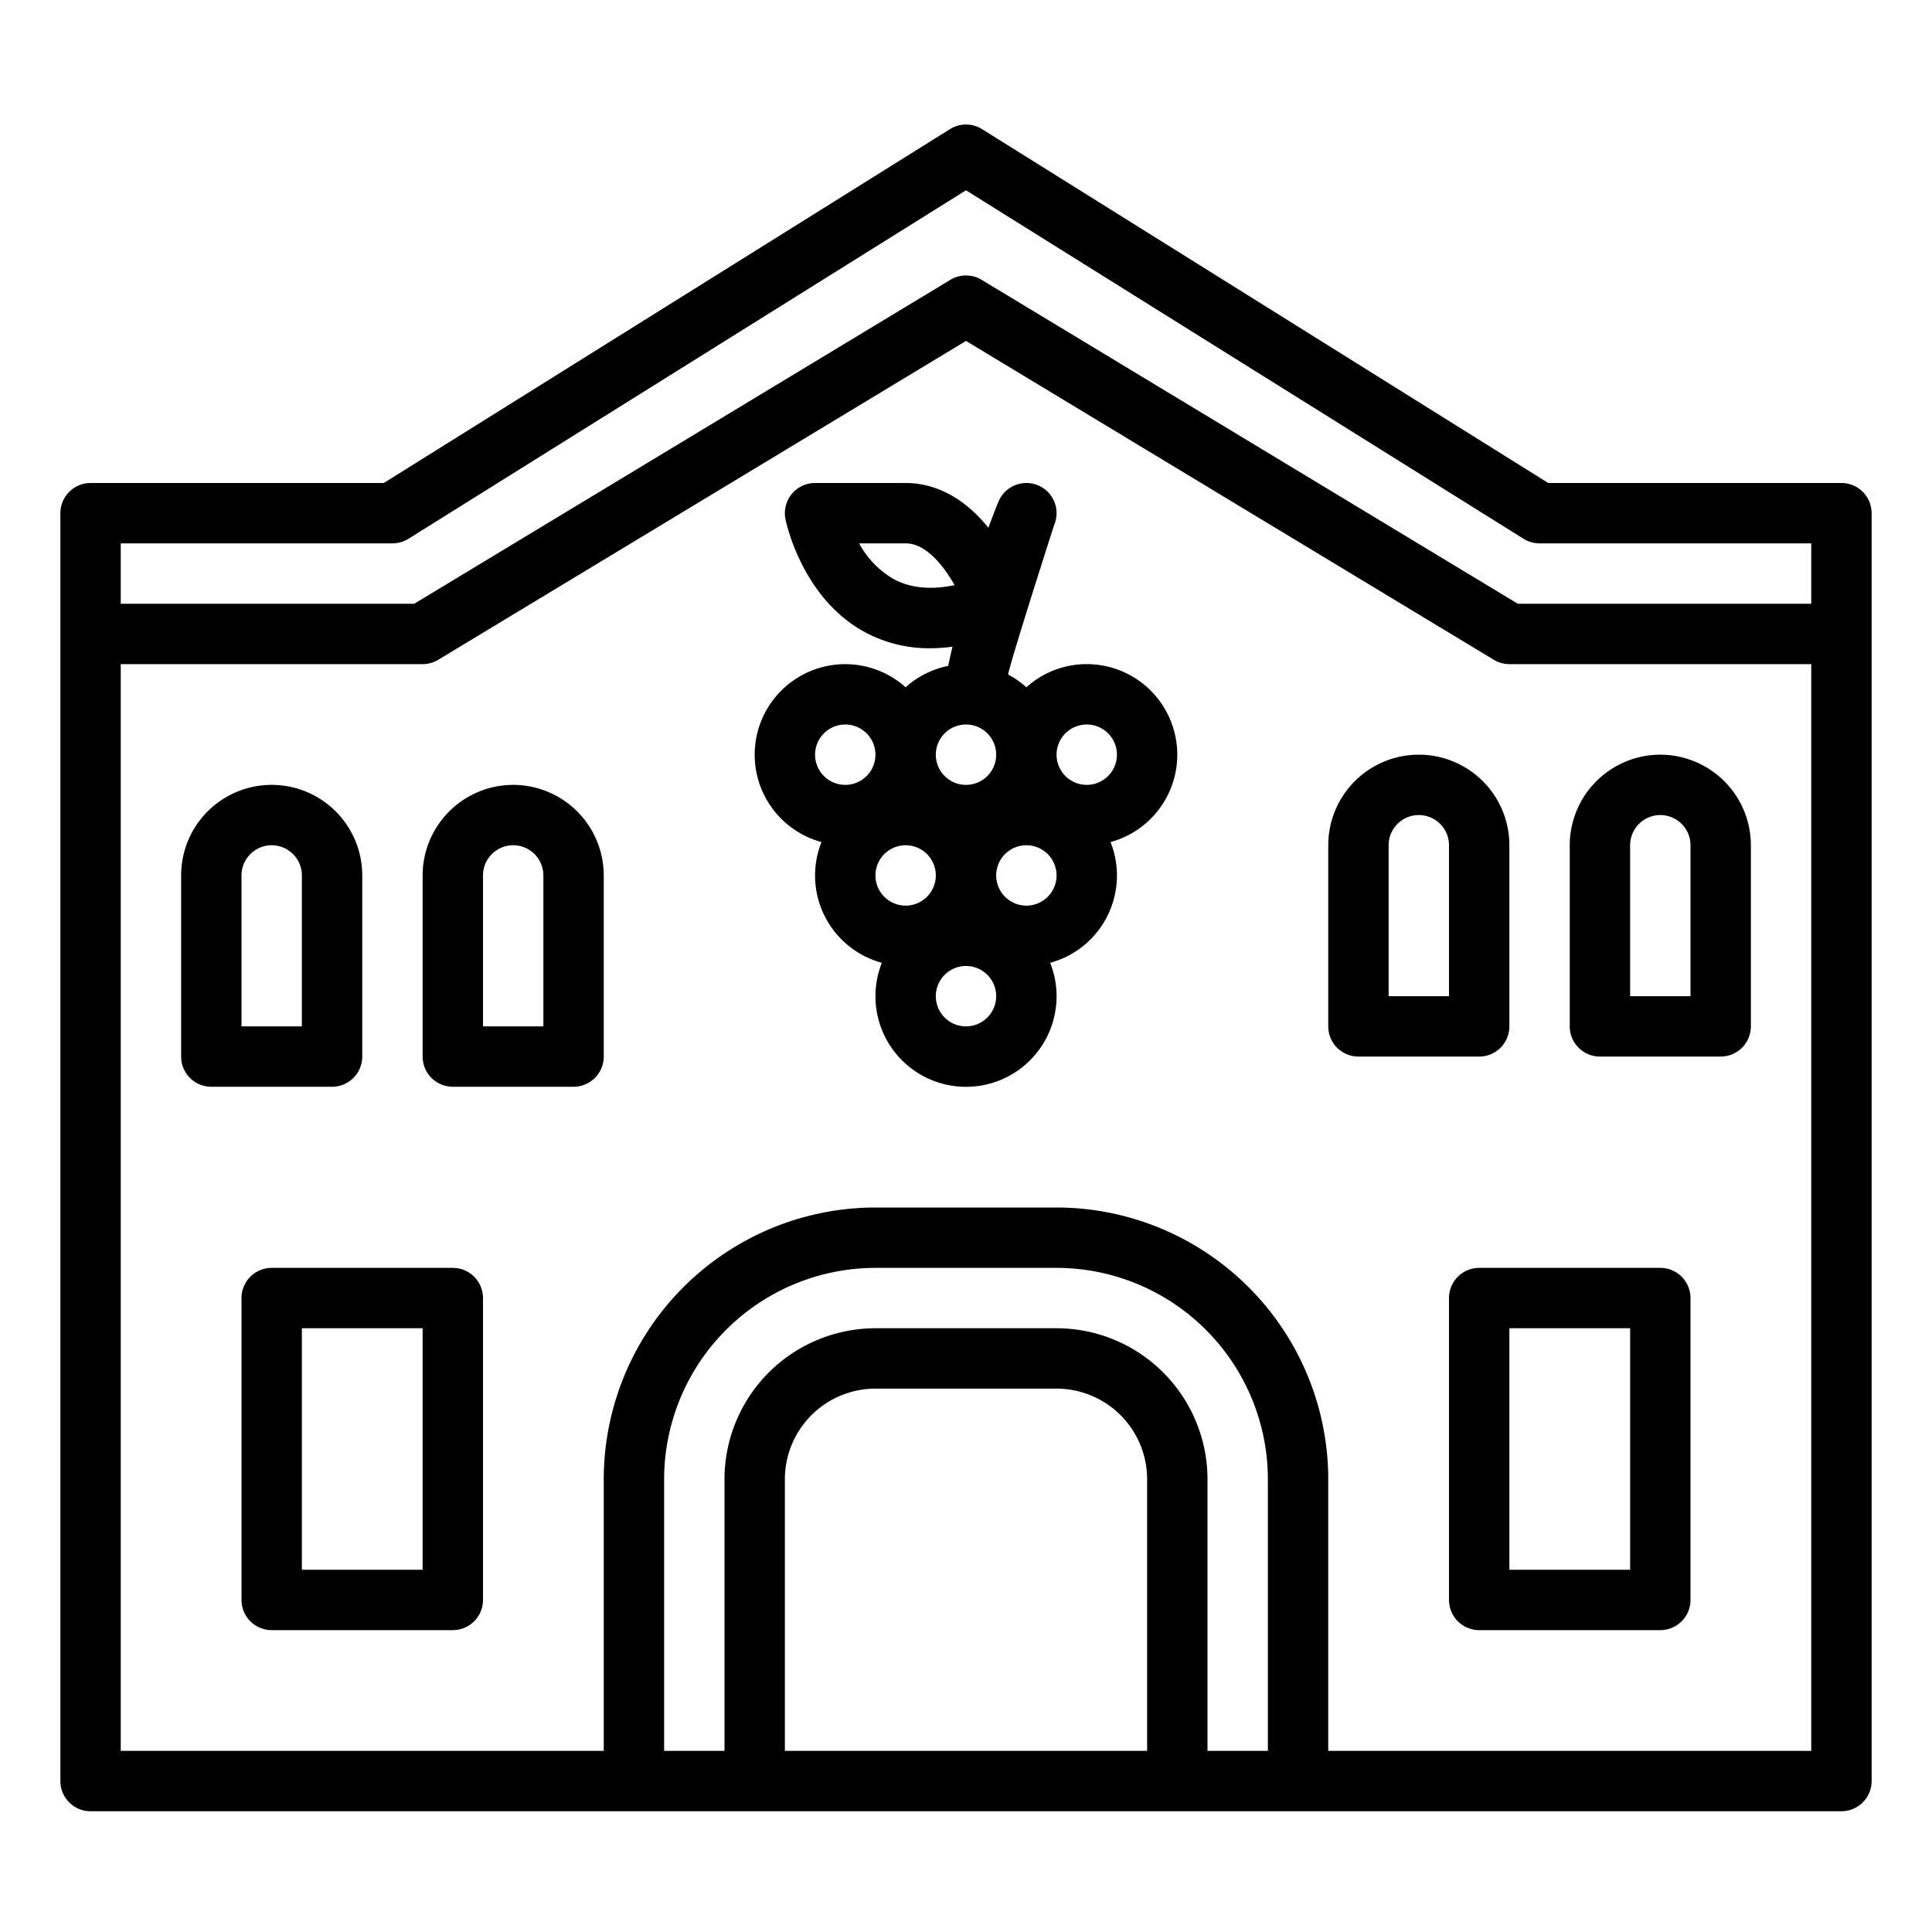 <?xml version="1.0" encoding="UTF-8"?> <svg xmlns="http://www.w3.org/2000/svg" id="Outline" height="512" viewBox="0 0 512 512" width="512"><path d="m488 128h-77.706l-150.054-93.784a8 8 0 0 0 -8.48 0l-150.054 93.784h-77.706a8 8 0 0 0 -8 8v336a8 8 0 0 0 8 8h464a8 8 0 0 0 8-8v-336a8 8 0 0 0 -8-8zm-384 16a7.994 7.994 0 0 0 4.24-1.216l147.76-92.35 147.76 92.35a8 8 0 0 0 4.24 1.216h72v16h-77.771l-142.092-85.848a8 8 0 0 0 -8.274 0l-142.092 85.848h-77.771v-16zm232 320h-16v-72a40.045 40.045 0 0 0 -40-40h-48a40.045 40.045 0 0 0 -40 40v72h-16v-72a56.063 56.063 0 0 1 56-56h48a56.063 56.063 0 0 1 56 56zm-32 0h-96v-72a24.028 24.028 0 0 1 24-24h48a24.028 24.028 0 0 1 24 24zm48 0v-72a72.081 72.081 0 0 0 -72-72h-48a72.081 72.081 0 0 0 -72 72v72h-128v-288h80a8 8 0 0 0 4.137-1.152l139.863-84.501 139.863 84.5a8 8 0 0 0 4.137 1.153h80v288z"></path><path d="m120 336h-48a8 8 0 0 0 -8 8v80a8 8 0 0 0 8 8h48a8 8 0 0 0 8-8v-80a8 8 0 0 0 -8-8zm-8 80h-32v-64h32z"></path><path d="m440 336h-48a8 8 0 0 0 -8 8v80a8 8 0 0 0 8 8h48a8 8 0 0 0 8-8v-80a8 8 0 0 0 -8-8zm-8 80h-32v-64h32z"></path><path d="m96 280v-48a24 24 0 0 0 -48 0v48a8 8 0 0 0 8 8h32a8 8 0 0 0 8-8zm-16-8h-16v-40a8 8 0 0 1 16 0z"></path><path d="m136 208a24.028 24.028 0 0 0 -24 24v48a8 8 0 0 0 8 8h32a8 8 0 0 0 8-8v-48a24.028 24.028 0 0 0 -24-24zm8 64h-16v-40a8 8 0 0 1 16 0z"></path><path d="m400 272v-48a24 24 0 0 0 -48 0v48a8 8 0 0 0 8 8h32a8 8 0 0 0 8-8zm-16-8h-16v-40a8 8 0 0 1 16 0z"></path><path d="m440 200a24.028 24.028 0 0 0 -24 24v48a8 8 0 0 0 8 8h32a8 8 0 0 0 8-8v-48a24.028 24.028 0 0 0 -24-24zm8 64h-16v-40a8 8 0 0 1 16 0z"></path><path d="m288 176a23.9 23.9 0 0 0 -16 6.131 24.091 24.091 0 0 0 -4.851-3.374c1.121-5.144 12.174-39.532 12.231-39.669a8 8 0 0 0 -14.759-6.179c-.127.3-1.173 2.82-2.689 6.942-7.823-9.681-16.1-11.851-21.932-11.851h-24a8 8 0 0 0 -7.845 9.569c.17.85 4.354 20.913 21.04 29.952a35.827 35.827 0 0 0 17.322 4.276 44.87 44.87 0 0 0 5.9-.418q-.591 2.507-1.139 5.09a23.939 23.939 0 0 0 -11.278 5.662 23.992 23.992 0 1 0 -22.3 41.023 23.977 23.977 0 0 0 16 32 24 24 0 1 0 44.606 0 23.977 23.977 0 0 0 16-32 24 24 0 0 0 -6.306-47.154zm-51.106-22.506a24.145 24.145 0 0 1 -9.222-9.494h12.328c5.334 0 9.939 5.716 12.974 11.065-6.284 1.315-11.669.792-16.08-1.571zm19.106 38.506a8 8 0 1 1 -8 8 8.009 8.009 0 0 1 8-8zm-32 0a8 8 0 1 1 -8 8 8.009 8.009 0 0 1 8-8zm16 32a8 8 0 1 1 -8 8 8.009 8.009 0 0 1 8-8zm16 48a8 8 0 1 1 8-8 8.009 8.009 0 0 1 -8 8zm16-32a8 8 0 1 1 8-8 8.009 8.009 0 0 1 -8 8zm16-32a8 8 0 1 1 8-8 8.009 8.009 0 0 1 -8 8z"></path></svg> 